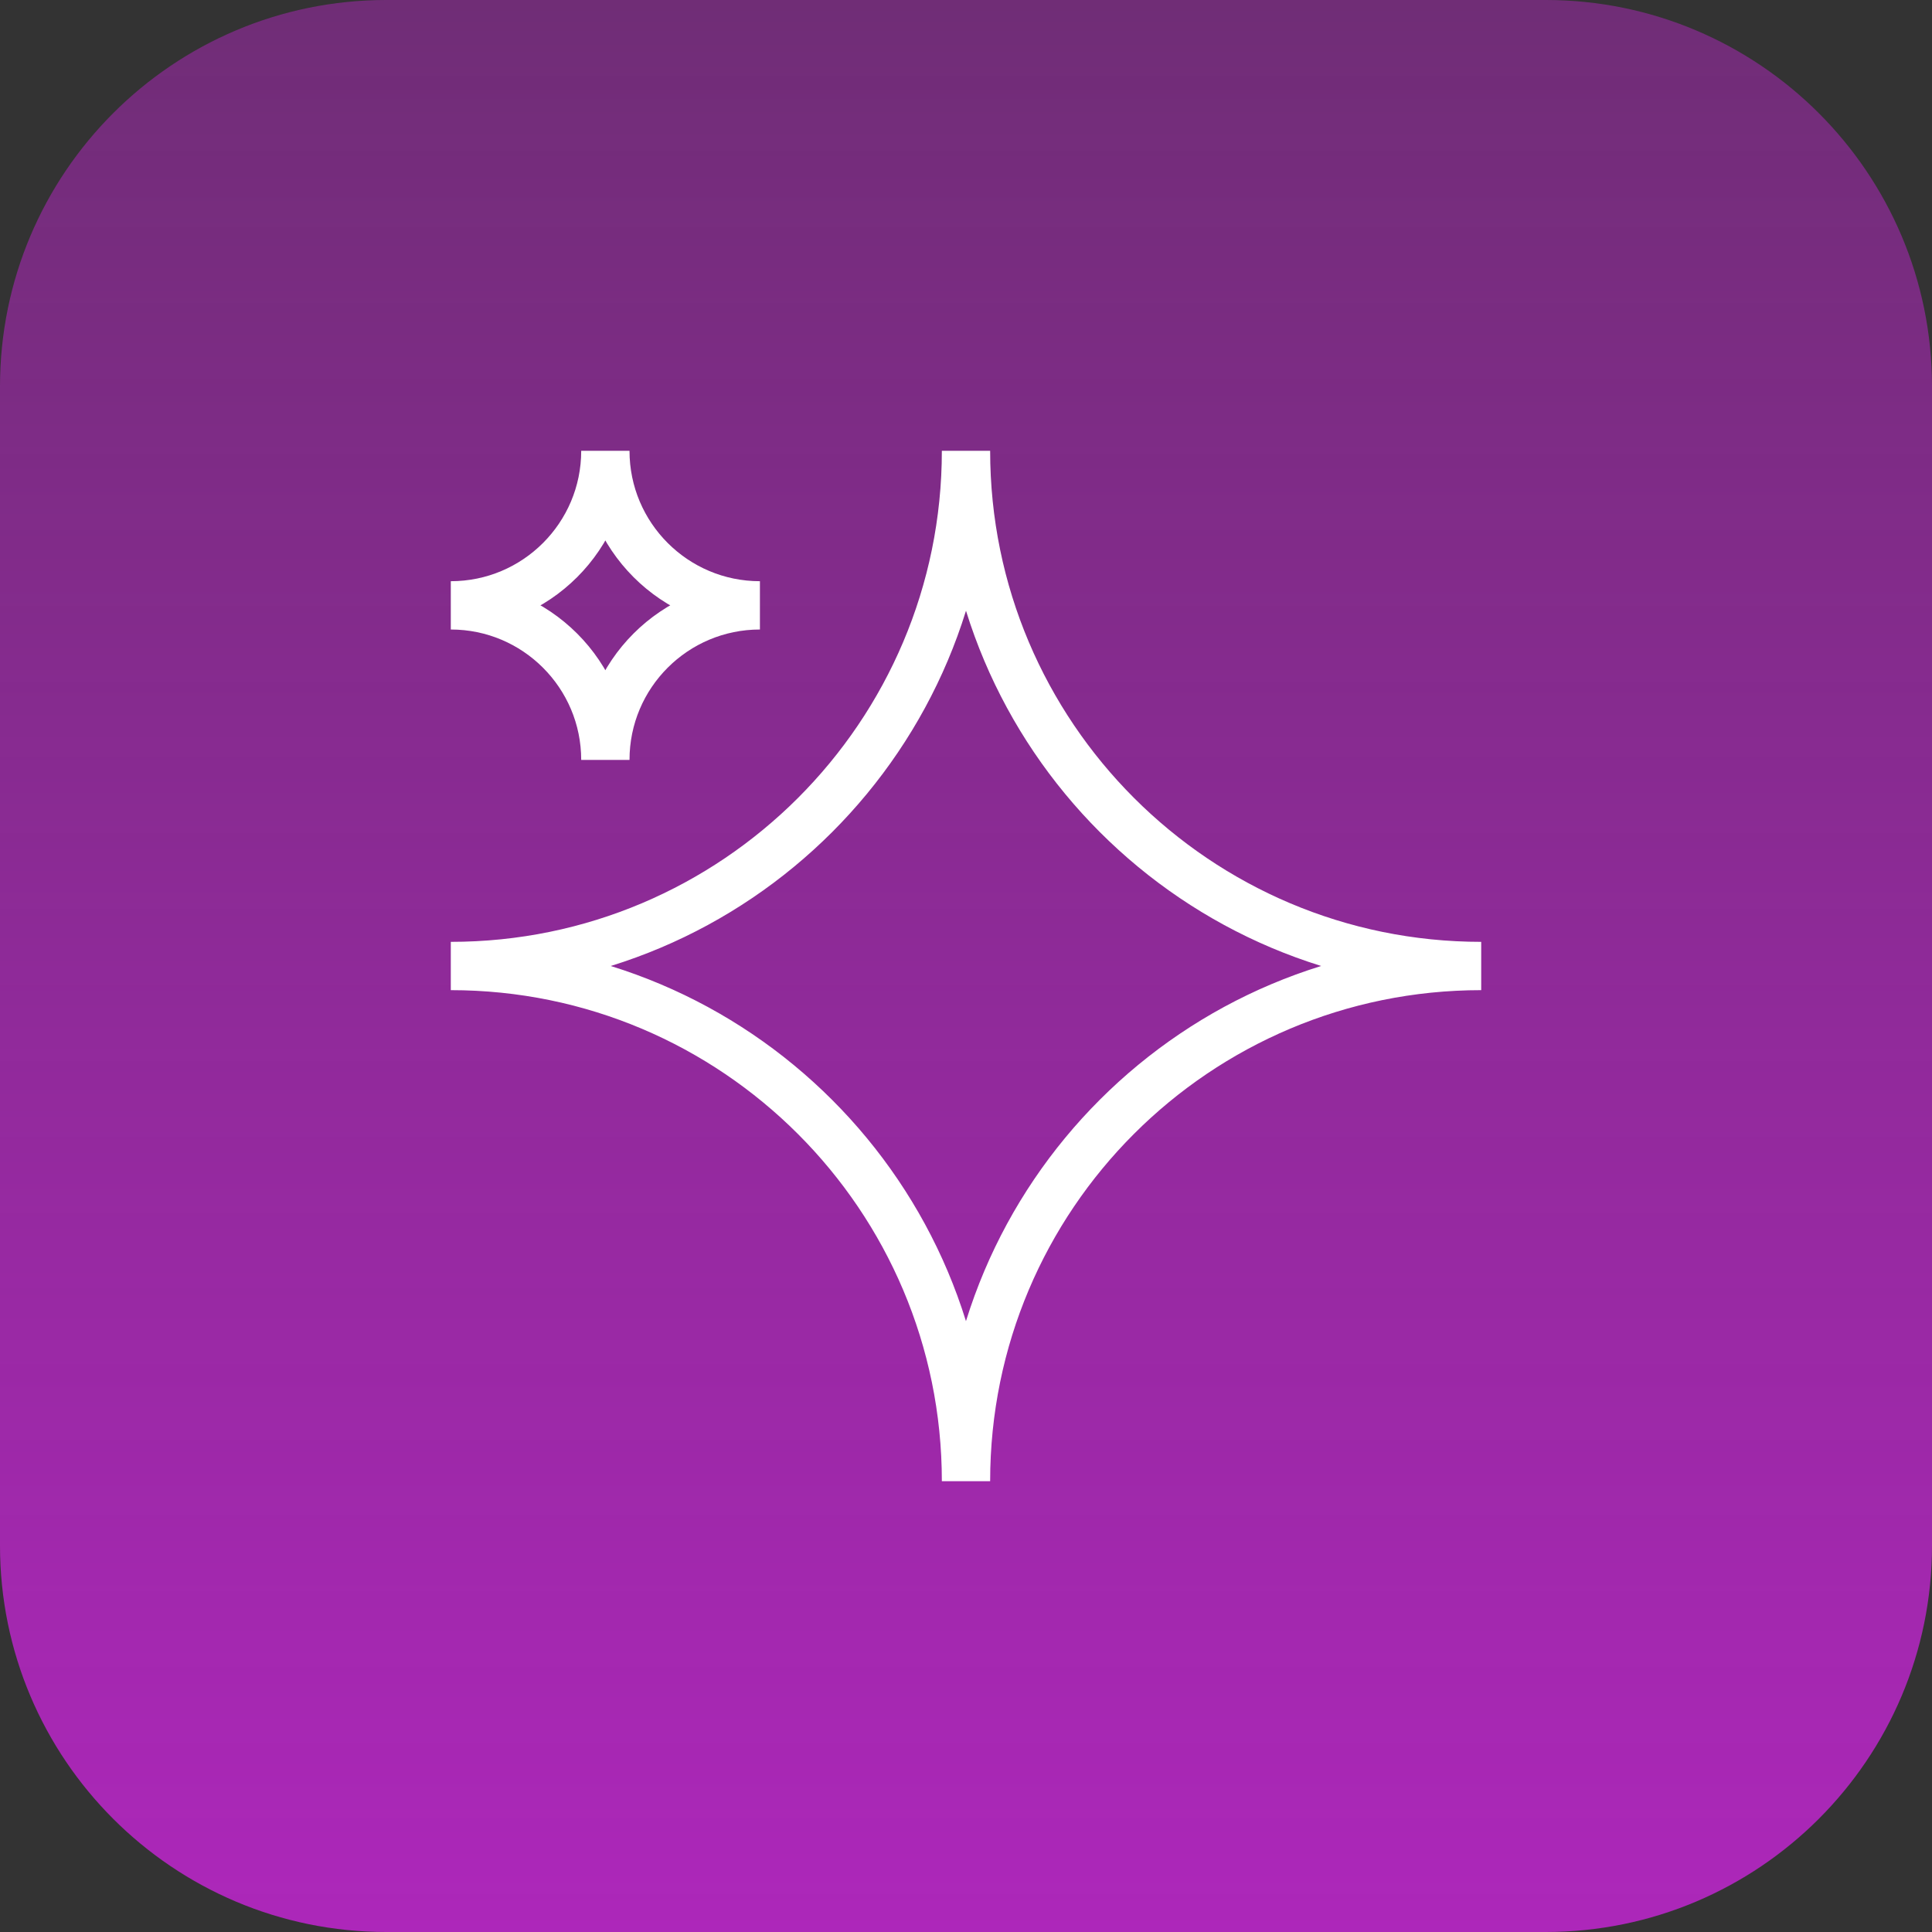 <svg width="60" height="60" viewBox="0 0 60 60" fill="none" xmlns="http://www.w3.org/2000/svg">
<rect x="0" y="0" width="60" height="60" fill="#333333" stroke="none"/>
<path d="M0 12C0 5.373 5.373 0 12 0H48C54.627 0 60 5.373 60 12V48C60 54.627 54.627 60 48 60H12C5.373 60 0 54.627 0 48V12Z" fill="url(#paint0_linear_25_247)"/>
<path d="M46 30C37.168 30 30 37.152 30 46C30 37.168 22.832 30 14 30C22.832 30 30 22.832 30 14C30 22.832 37.168 30 46 30Z" stroke="white" stroke-width="1.5" stroke-miterlimit="10"/>
<path d="M23.6 18.8C20.95 18.8 18.8 20.946 18.8 23.6C18.8 20.95 16.65 18.8 14 18.8C16.65 18.8 18.8 16.65 18.8 14C18.8 16.65 20.95 18.8 23.6 18.8Z" stroke="white" stroke-width="1.5" stroke-miterlimit="10"/>
<defs>
<linearGradient id="paint0_linear_25_247" x1="30" y1="0" x2="30" y2="60" gradientUnits="userSpaceOnUse">
<stop stop-color="#AD27BA" stop-opacity="0.5"/>
<stop offset="1" stop-color="#AD27BA"/>
</linearGradient>
</defs>
</svg>
